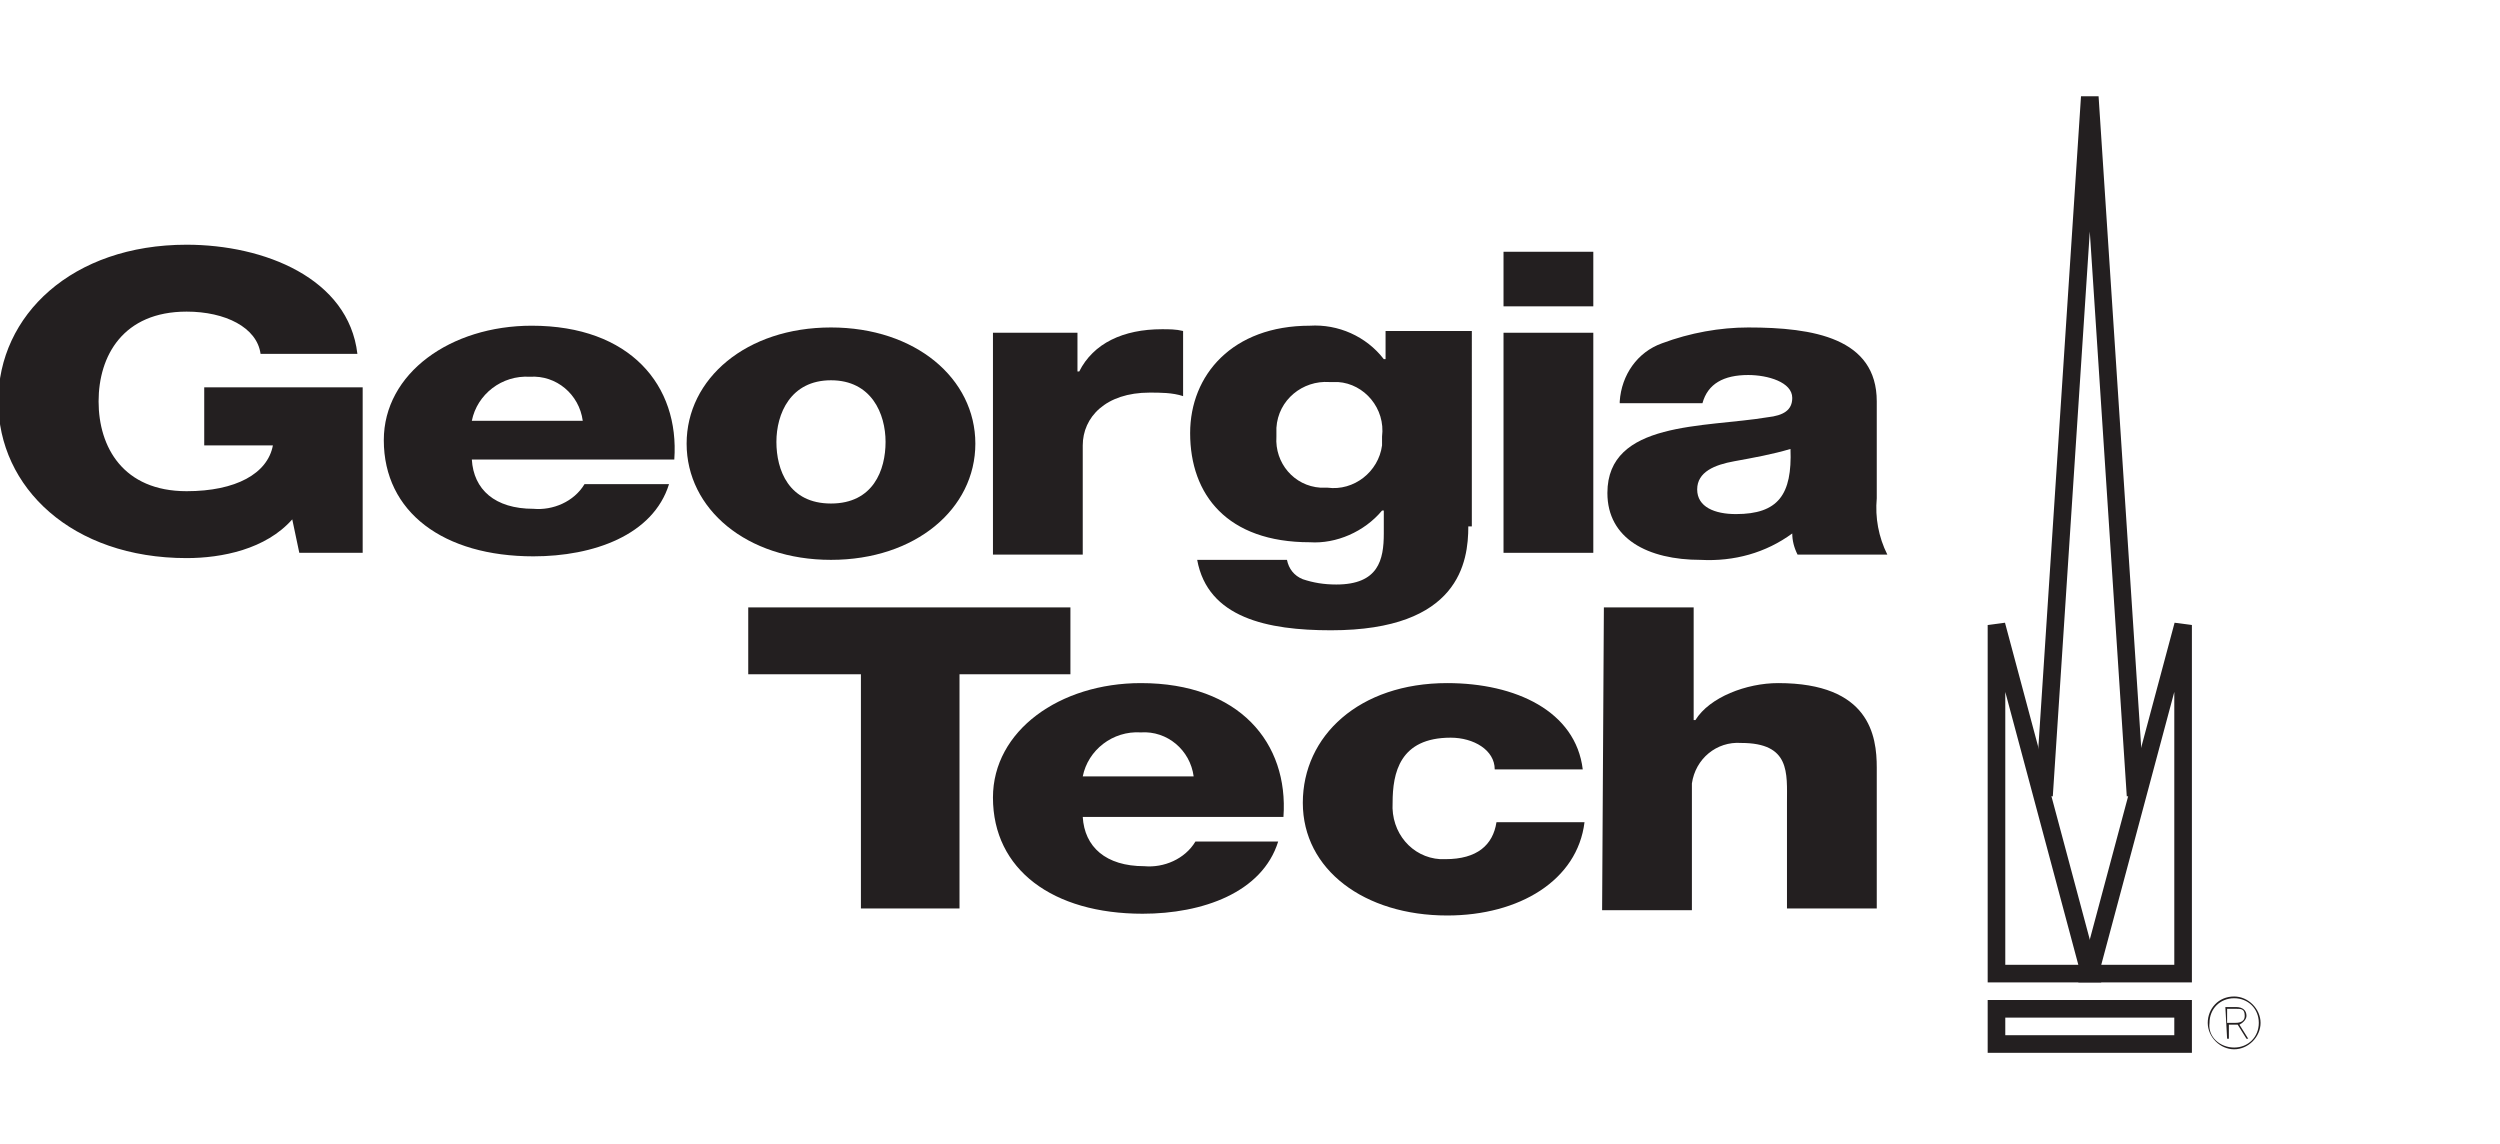 <?xml version="1.0" encoding="utf-8"?>
<!-- Generator: Adobe Illustrator 23.0.1, SVG Export Plug-In . SVG Version: 6.00 Build 0)  -->
<svg version="1.1" id="Layer_1" xmlns="http://www.w3.org/2000/svg" xmlns:xlink="http://www.w3.org/1999/xlink" x="0px" y="0px"
	 viewBox="0 0 142 65" style="enable-background:new 0 0 142 65;" xml:space="preserve">
<style type="text/css">
	.st0{fill:#231F20;}
	.st1{fill:none;stroke:#231F20;}
</style>
<g>
	<path class="st0" d="M20.6,31.4H17l-0.4-1.9c-1.5,1.7-4,2.2-6,2.2c-6.5,0-10.7-4-10.7-8.9s4.2-8.9,10.7-8.9c4.4,0,9.2,1.9,9.7,6.2
		h-5.5c-0.2-1.5-2-2.4-4.2-2.4c-3.6,0-5,2.5-5,5.1s1.4,5.1,5,5.1c2.8,0,4.6-1,4.9-2.6h-3.9V22h9V31.4z"/>
	<path class="st0" d="M26.8,26.1c0.1,1.7,1.3,2.8,3.5,2.8c1.1,0.1,2.3-0.4,2.9-1.4h4.8c-0.9,2.9-4.3,4.1-7.7,4.1
		c-5.1,0-8.5-2.5-8.5-6.6c0-3.8,3.8-6.5,8.4-6.5c5.6,0,8.4,3.4,8.1,7.6H26.8z M33.1,23.9c-0.2-1.5-1.5-2.6-3-2.5
		c-1.6-0.1-3,1-3.3,2.5H33.1z"/>
	<path class="st0" d="M47.2,18.6c4.8,0,8.2,2.9,8.2,6.6s-3.4,6.6-8.2,6.6S39,28.9,39,25.2S42.4,18.6,47.2,18.6z M47.2,28.6
		c2.4,0,3.1-1.9,3.1-3.5s-0.8-3.5-3.1-3.5s-3.1,1.9-3.1,3.5S44.8,28.6,47.2,28.6z"/>
	<path class="st0" d="M56.3,18.9h4.9v2.2h0.1c0.8-1.6,2.5-2.4,4.7-2.4c0.4,0,0.8,0,1.2,0.1v3.7c-0.6-0.2-1.3-0.2-1.9-0.2
		c-2.5,0-3.8,1.4-3.8,3v6.2h-5.1V18.9z"/>
	<path class="st0" d="M83.4,29.9c0,2-0.5,5.9-7.8,5.9c-3.6,0-7-0.7-7.6-4h5.1c0.1,0.5,0.4,0.9,0.9,1.1c0.6,0.2,1.2,0.3,1.9,0.3
		c2.4,0,2.7-1.4,2.7-2.9V29h-0.1c-1,1.2-2.6,1.9-4.1,1.8c-4.7,0-6.8-2.7-6.8-6.2c0-3.3,2.4-6.1,6.8-6.1c1.6-0.1,3.2,0.6,4.2,1.9h0.1
		v-1.6h4.9V29.9z M75.5,21.7c-1.5-0.1-2.9,1-3,2.6c0,0.2,0,0.4,0,0.5c-0.1,1.5,1,2.8,2.5,2.9c0.1,0,0.3,0,0.4,0
		c1.5,0.2,2.9-0.9,3.1-2.4c0-0.2,0-0.4,0-0.5c0.2-1.6-1-3-2.5-3.1C75.9,21.7,75.7,21.7,75.5,21.7z"/>
	<path class="st0" d="M85.4,18.9h5.1v12.5h-5.1V18.9z M90.5,17.4h-5.1v-3.1h5.1V17.4z"/>
	<path class="st0" d="M92,22.8c0.1-1.5,1-2.8,2.4-3.3c1.6-0.6,3.3-0.9,4.9-0.9c3.7,0,7.3,0.6,7.3,4.2v5.5c-0.1,1.1,0.1,2.2,0.6,3.2
		h-5.1c-0.2-0.4-0.3-0.8-0.3-1.2c-1.5,1.1-3.3,1.6-5.2,1.5c-3,0-5.3-1.2-5.3-3.8c0-4.1,5.5-3.7,9.1-4.3c0.9-0.1,1.4-0.4,1.4-1.1
		c0-0.9-1.4-1.3-2.5-1.3c-1.4,0-2.3,0.5-2.6,1.6H92z M98.6,29.2c2.4,0,3.2-1.1,3.1-3.7c-1,0.3-2.1,0.5-3.2,0.7
		c-1.1,0.2-2.1,0.6-2.1,1.6S97.4,29.2,98.6,29.2L98.6,29.2z"/>
	<path class="st0" d="M60.9,38.3h-6.4v13.3h-5.6V38.3h-6.4v-3.8h18.3V38.3z"/>
	<path class="st0" d="M61.5,46.4c0.1,1.7,1.3,2.8,3.5,2.8c1.1,0.1,2.3-0.4,2.9-1.4h4.7c-0.9,2.9-4.3,4.1-7.7,4.1
		c-5.1,0-8.5-2.5-8.5-6.6c0-3.8,3.8-6.5,8.4-6.5c5.6,0,8.4,3.4,8.1,7.6L61.5,46.4z M67.8,44.1c-0.2-1.5-1.5-2.6-3-2.5
		c-1.6-0.1-3,1-3.3,2.5H67.8z"/>
	<path class="st0" d="M84.9,43.7c0-1.1-1.2-1.8-2.5-1.8c-2.9,0-3.3,2-3.3,3.7c-0.1,1.7,1.1,3.1,2.7,3.2c0.1,0,0.2,0,0.3,0
		c1.8,0,2.7-0.8,2.9-2.1H90c-0.4,3.3-3.7,5.3-7.8,5.3c-4.7,0-8.2-2.6-8.2-6.4s3.2-6.8,8.2-6.8c3.9,0,7.3,1.6,7.7,4.9L84.9,43.7z"/>
	<path class="st0" d="M91.1,34.5h5.1v6.4h0.1c0.8-1.3,2.9-2.1,4.7-2.1c5.2,0,5.6,3,5.6,4.8v8h-5.1v-6c0-1.7,0.2-3.4-2.6-3.4
		c-1.4-0.1-2.6,0.9-2.8,2.3c0,0.1,0,0.2,0,0.4v6.8h-5.1L91.1,34.5z"/>
	<path class="st0" d="M126.9,56.6c0.8,0,1.5,0.7,1.5,1.5s-0.7,1.5-1.5,1.5s-1.5-0.7-1.5-1.5l0,0C125.4,57.3,126,56.6,126.9,56.6
		C126.8,56.6,126.9,56.6,126.9,56.6z M126.9,59.5c0.8,0,1.4-0.6,1.4-1.4s-0.6-1.4-1.4-1.4c-0.8,0-1.4,0.6-1.4,1.4c0,0,0,0,0,0
		C125.4,58.9,126.1,59.5,126.9,59.5C126.8,59.5,126.9,59.5,126.9,59.5L126.9,59.5z M126.4,57.2h0.6c0.4,0,0.6,0.2,0.6,0.5
		c0,0.2-0.2,0.4-0.4,0.5c0,0,0,0,0,0l0.5,0.8h-0.1l-0.5-0.8h-0.5V59h-0.1L126.4,57.2z M126.9,58.1c0.2,0,0.6,0,0.6-0.4
		s-0.2-0.4-0.5-0.4h-0.5v0.8L126.9,58.1z"/>
	<polygon class="st1" points="113.4,35.5 118.7,55.3 113.4,55.3 	"/>
	<polygon class="st1" points="124,35.5 118.7,55.3 124,55.3 	"/>
	<polyline class="st1" points="121.3,45.2 118.7,5.5 116.1,45.2 	"/>
	<rect x="113.4" y="57.3" class="st1" width="10.6" height="2"/>
</g>
</svg>